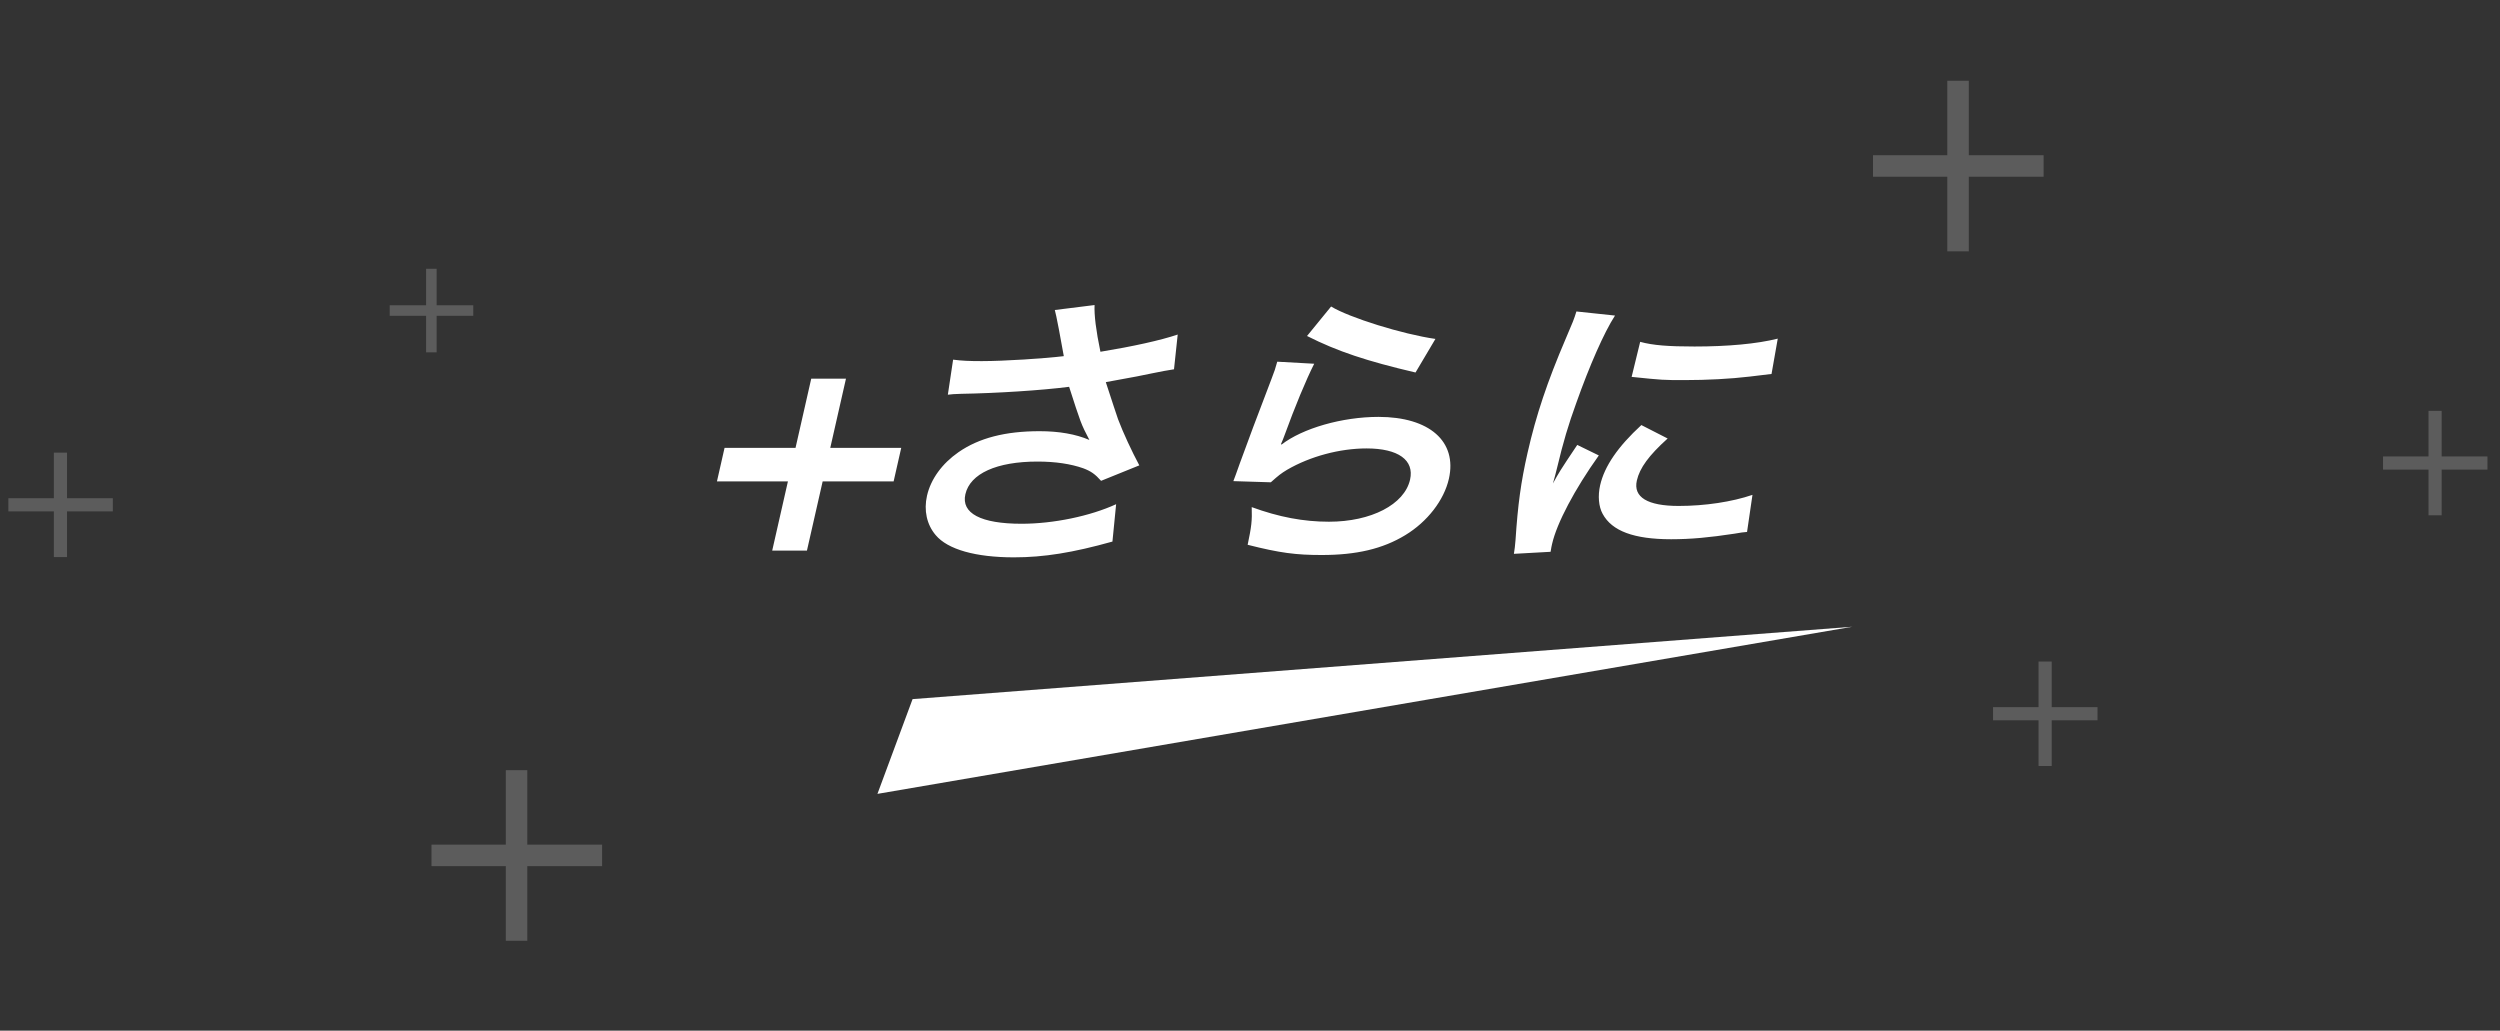 <svg width="359" height="148" viewBox="0 0 359 148" fill="none" xmlns="http://www.w3.org/2000/svg">
<rect x="0" y="0" width="359" height="148" fill="#333333" stroke="none"/>
<path d="M266 90L126 114L131.045 100.393L266 90Z" fill="white"/>
<path d="M136.111 56.678L136.866 51.646C138.118 51.814 139.227 51.856 140.99 51.856C144.215 51.856 150.019 51.478 152.762 51.143C152.449 49.298 151.609 44.853 151.471 44.517L157.179 43.804C157.114 45.23 157.383 47.453 158.021 50.514C162.622 49.759 166.649 48.878 169.118 48.04L168.587 53.03C167.431 53.197 166.93 53.323 165.401 53.617C164.718 53.785 162.516 54.204 158.794 54.875C159.705 57.684 160.294 59.446 160.552 60.2C161.276 62.129 162.549 64.855 163.606 66.826L158.114 69.048C157.258 68.084 156.665 67.664 155.556 67.245C153.764 66.616 151.561 66.281 148.981 66.281C143.133 66.281 139.303 68 138.627 70.977C138.008 73.703 140.847 75.212 146.695 75.212C151.253 75.212 156.532 74.122 160.276 72.403L159.746 77.77C154.052 79.364 149.901 80.035 145.601 80.035C140.097 80.035 136.097 78.902 134.37 76.848C133.079 75.338 132.642 73.283 133.118 71.187C133.661 68.796 135.283 66.574 137.633 64.939C140.593 62.884 144.381 61.919 149.283 61.919C152.078 61.919 154.477 62.339 156.437 63.178C155.207 60.829 155.192 60.703 153.525 55.546C149.627 56.049 143.168 56.468 138.032 56.552C136.947 56.594 136.775 56.594 136.111 56.678ZM187.689 48.249L191.145 44.014C193.75 45.608 201.421 47.998 206.127 48.669L203.269 53.491C196.288 51.856 192.087 50.472 187.689 48.249ZM183.412 51.939L188.72 52.233C187.551 54.539 185.935 58.439 184.443 62.548C184.224 63.136 184.224 63.136 183.952 63.765L184.019 63.848C187.046 61.5 192.75 59.865 197.953 59.865C205.263 59.865 209.279 63.387 208.06 68.755C207.366 71.816 204.984 74.919 201.794 76.848C198.552 78.819 194.783 79.699 189.795 79.699C186.097 79.699 183.799 79.406 179.163 78.231C179.71 75.632 179.815 74.793 179.746 72.822C183.636 74.248 187.182 74.919 190.837 74.919C196.9 74.919 201.676 72.445 202.485 68.88C203.123 66.071 200.794 64.394 196.236 64.394C192.409 64.394 188.153 65.526 184.835 67.455C183.937 68 183.622 68.251 182.49 69.258L177.11 69.09C177.411 68.335 177.449 68.168 178.025 66.574C178.96 63.974 180.704 59.32 182.602 54.372C183.002 53.365 183.159 52.862 183.412 51.939ZM222.666 79.238L217.396 79.531C217.524 78.777 217.538 78.525 217.628 77.561C217.963 72.487 218.395 69.258 219.357 65.023C220.585 59.613 222.186 54.833 224.842 48.627C225.848 46.279 226.029 45.859 226.372 44.727L231.915 45.314C230.321 47.788 228.266 52.485 226.359 57.852C225.216 60.997 224.482 63.471 223.611 67.119C223.401 68.042 223.282 68.377 223.001 69.425C223.807 67.958 223.96 67.664 226.494 63.89L229.591 65.4C226.122 70.264 223.556 75.128 222.88 78.106C222.823 78.357 222.746 78.693 222.666 79.238ZM234.302 54.12L235.53 49.088C237.351 49.591 239.592 49.759 243.333 49.759C248.106 49.759 252.276 49.382 255.286 48.627L254.392 53.701C254.038 53.743 253.374 53.826 251.253 54.078C248.425 54.413 245.119 54.581 241.937 54.581C238.798 54.581 238.755 54.581 234.302 54.12ZM235.698 61.039L239.474 62.968C236.772 65.4 235.46 67.203 235.05 69.006C234.508 71.396 236.587 72.654 241.059 72.654C244.843 72.654 248.717 72.067 251.655 71.061L250.876 76.386C250.264 76.428 250.083 76.47 249.056 76.638C245.492 77.183 242.812 77.435 239.974 77.435C234.642 77.435 231.469 76.261 230.138 73.787C229.559 72.738 229.438 71.187 229.781 69.677C230.4 66.951 232.328 64.142 235.698 61.039Z" fill="white"/>
<path d="M118.133 69.132L115.876 79.07H110.888L113.145 69.132H102.954L104.048 64.31H114.239L116.495 54.372H121.483L119.227 64.31H129.418L128.324 69.132H118.133Z" fill="white"/>
<path opacity="0.2" d="M55.961 43.836H61.188V38.598H62.699V43.836H67.961V45.348H62.699V50.598H61.188V45.348H55.961V43.836Z" fill="white"/>
<path opacity="0.2" d="M268.962 22.29H279.633V11.595H282.719V22.29H293.462V25.377H282.719V36.095H279.633V25.377H268.962V22.29Z" fill="white"/>
<path opacity="0.2" d="M286.201 101.545H292.734V94.997H294.624V101.545H301.201V103.435H294.624V109.997H292.734V103.435H286.201V101.545Z" fill="white"/>
<path opacity="0.2" d="M342.201 65.545H348.734V58.997H350.624V65.545H357.201V67.435H350.624V73.997H348.734V67.435H342.201V65.545Z" fill="white"/>
<path opacity="0.2" d="M1.201 71.545H7.734V64.997H9.624V71.545H16.201V73.435H9.624V79.997H7.734V73.435H1.201V71.545Z" fill="white"/>
<path opacity="0.2" d="M61.962 121.29H72.633V110.595H75.719V121.29H86.462V124.376H75.719V135.095H72.633V124.376H61.962V121.29Z" fill="white"/>
</svg>

